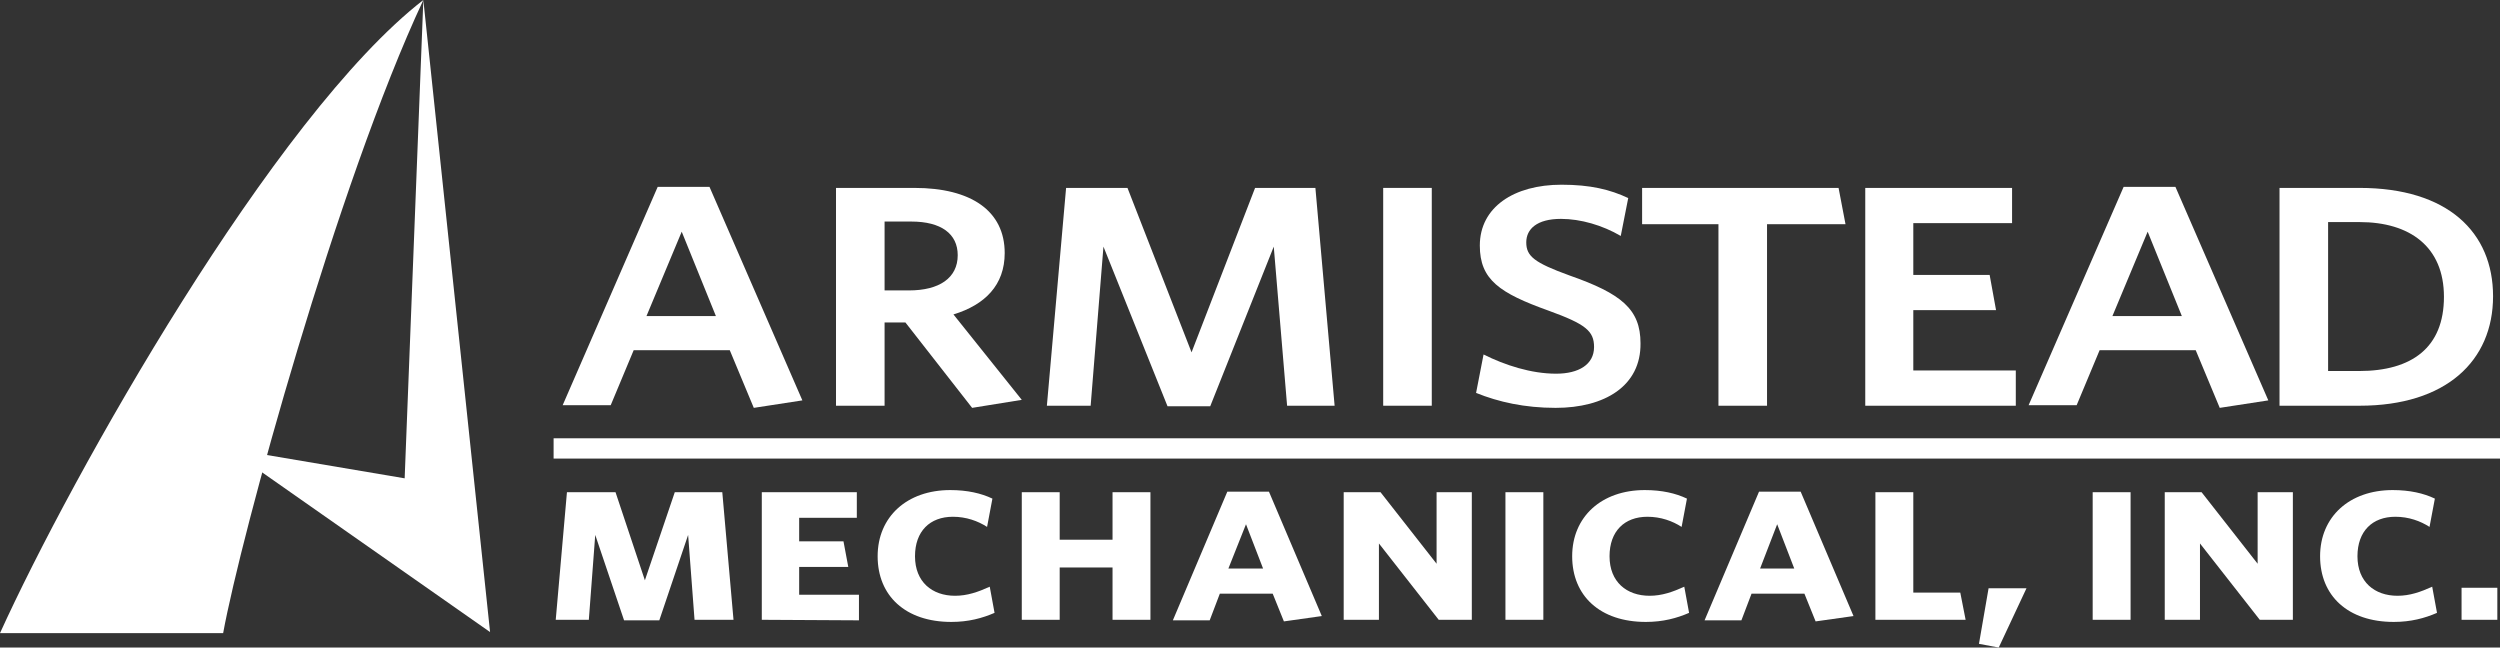 <?xml version="1.0" encoding="UTF-8"?> <svg xmlns="http://www.w3.org/2000/svg" xmlns:xlink="http://www.w3.org/1999/xlink" version="1.1" id="Layer_1" x="0px" y="0px" viewBox="0 0 468.3 121.3" style="enable-background:new 0 0 468.3 121.3;" xml:space="preserve"><rect x="0" y="0" width="468.3" height="121.3" fill="#333333" stroke="none"/> <style type="text/css"> .st0{fill:#FFFFFF;} </style> <g> <g> <path class="st0" d="M41.8,118.6C45.1,100.5,63.2,34.4,79.3,0C51.3,21.7,13.4,89.1,0,118.6H41.8z"></path> <g> <polygon class="st0" points="60.4,96.4 42.7,84 75.8,89.6 79.3,0 91.8,118.4 "></polygon> </g> </g> <rect x="103.7" y="82.1" class="st0" width="364.6" height="3.8"></rect> <g> <path class="st0" d="M123.2,35h9.7l17.4,40l-9.1,1.4l-4.5-10.8h-18l-4.3,10.3h-9L123.2,35z M121.1,59.2h13l-6.4-15.8L121.1,59.2z"></path> <path class="st0" d="M182.1,76.4l-12.5-16h-3.9V76h-9.1V35.2h14.7c10.6,0,16.9,4.3,16.9,12.2c0,6-3.7,9.7-9.6,11.5l12.8,16 L182.1,76.4z M170.7,41.5h-5v12.9h4.6c5.6,0,9.1-2.3,9.1-6.6C179.4,43.8,176.3,41.5,170.7,41.5z"></path> <path class="st0" d="M241.1,76l-2.5-29.8l-11.9,29.9h-8l-12-29.9L204.3,76h-8.2l3.6-40.8h11.5l12,30.8l11.9-30.8h11.3L250,76 H241.1z"></path> <path class="st0" d="M259.1,76V35.2h9.1V76H259.1z"></path> <path class="st0" d="M291.4,76.4c-5.8,0-10.7-1.1-14.9-2.8l1.4-7.2c4,2,8.9,3.6,13.6,3.6c4.2,0,7.1-1.7,7.1-5c0-3-1.6-4.3-8.5-6.8 c-9.2-3.3-12.9-5.8-12.9-12.2c0-7.2,6.4-11.4,15.3-11.4c5.4,0,9.1,0.9,12.5,2.5l-1.4,7.1c-3.4-2-7.5-3.2-11.2-3.2 c-4.5,0-6.5,1.9-6.5,4.4c0,2.6,1.5,3.8,8.1,6.2c9.7,3.4,13.3,6.3,13.3,12.7C307.4,72.3,300.6,76.4,291.4,76.4z"></path> <path class="st0" d="M331,42v34h-9.1V42h-14.3v-6.8h36.8l1.3,6.8H331z"></path> <path class="st0" d="M349.4,76V35.2h27.5v6.6h-18.5v9.7h14.3l1.2,6.6h-15.5v11.3h19.2V76L349.4,76L349.4,76z"></path> <path class="st0" d="M397.8,35h9.7l17.4,40l-9.1,1.4l-4.5-10.8h-18L389,75.9h-9L397.8,35z M395.7,59.2h13l-6.4-15.8L395.7,59.2z"></path> <path class="st0" d="M442,76h-15V35.2h15c16.5,0,25,8.3,25,20.3C467,67.6,458.2,76,442,76z M442,41.6h-5.9v27.9h5.8 c9.9,0,15.9-4.4,15.9-13.9C457.8,46.2,451.4,41.6,442,41.6z"></path> </g> <g> <path class="st0" d="M130.1,116.1l-1.2-15.9l-5.4,16h-6.6l-5.4-16l-1.2,15.9h-6.2l2.1-23.9h9.1l5.5,16.5l5.6-16.5h8.9l2.1,23.9 H130.1z"></path> <path class="st0" d="M142.7,116.1V92.2h17.8V97h-10.8v4.4h8.3l0.9,4.8h-9.2v5.2h11.2v4.8L142.7,116.1L142.7,116.1z"></path> <path class="st0" d="M178.2,116.5c-8.6,0-13.8-4.9-13.8-12.3s5.5-12.4,13.6-12.4c3.2,0,5.8,0.6,7.9,1.6l-1,5.3 c-1.7-1.1-3.9-1.9-6.4-1.9c-4.3,0-7.1,2.7-7.1,7.4c0,4.8,3.2,7.4,7.5,7.4c2.3,0,4.3-0.7,6.5-1.7l0.9,4.9 C184,115.8,181.4,116.5,178.2,116.5z"></path> <path class="st0" d="M208.4,116.1v-9.8h-9.9v9.8h-7.1V92.2h7.1v8.9h9.9v-8.9h7.1v23.9H208.4z"></path> <path class="st0" d="M229.9,92.1h7.8l9.9,23.3l-7.1,1l-2.1-5.2h-9.9l-1.9,5h-6.9L229.9,92.1z M230.1,106.5h6.5l-3.2-8.3 L230.1,106.5z"></path> <path class="st0" d="M269.5,116.1l-11.2-14.3v14.3h-6.6V92.2h6.9l10.5,13.4V92.2h6.6v23.9H269.5z"></path> <path class="st0" d="M282,116.1V92.2h7.1v23.9H282z"></path> <path class="st0" d="M308.3,116.5c-8.6,0-13.8-4.9-13.8-12.3s5.5-12.4,13.6-12.4c3.2,0,5.8,0.6,7.9,1.6l-1,5.3 c-1.7-1.1-3.9-1.9-6.4-1.9c-4.3,0-7.1,2.7-7.1,7.4c0,4.8,3.2,7.4,7.5,7.4c2.3,0,4.3-0.7,6.5-1.7l0.9,4.9 C314.1,115.8,311.5,116.5,308.3,116.5z"></path> <path class="st0" d="M329.5,92.1h7.8l9.9,23.3l-7.1,1l-2.1-5.2h-9.9l-1.9,5h-6.9L329.5,92.1z M329.7,106.5h6.4l-3.2-8.3 L329.7,106.5z"></path> <path class="st0" d="M351.3,116.1V92.2h7.1V111h8.8l1,5.1H351.3z"></path> <path class="st0" d="M374.4,121.3l-3.7-0.7l1.8-10.4h7.1L374.4,121.3z"></path> <path class="st0" d="M392,116.1V92.2h7.1v23.9H392z"></path> <path class="st0" d="M423.3,116.1l-11.2-14.3v14.3h-6.6V92.2h6.9l10.5,13.4V92.2h6.6v23.9H423.3z"></path> <path class="st0" d="M448.4,116.5c-8.6,0-13.8-4.9-13.8-12.3s5.5-12.4,13.6-12.4c3.2,0,5.8,0.6,7.9,1.6l-1,5.3 c-1.7-1.1-3.9-1.9-6.4-1.9c-4.3,0-7.1,2.7-7.1,7.4c0,4.8,3.2,7.4,7.5,7.4c2.3,0,4.3-0.7,6.5-1.7l0.9,4.9 C454.2,115.8,451.6,116.5,448.4,116.5z"></path> <path class="st0" d="M461.1,116.1v-6h6.7v6H461.1z"></path> </g> </g> </svg> 